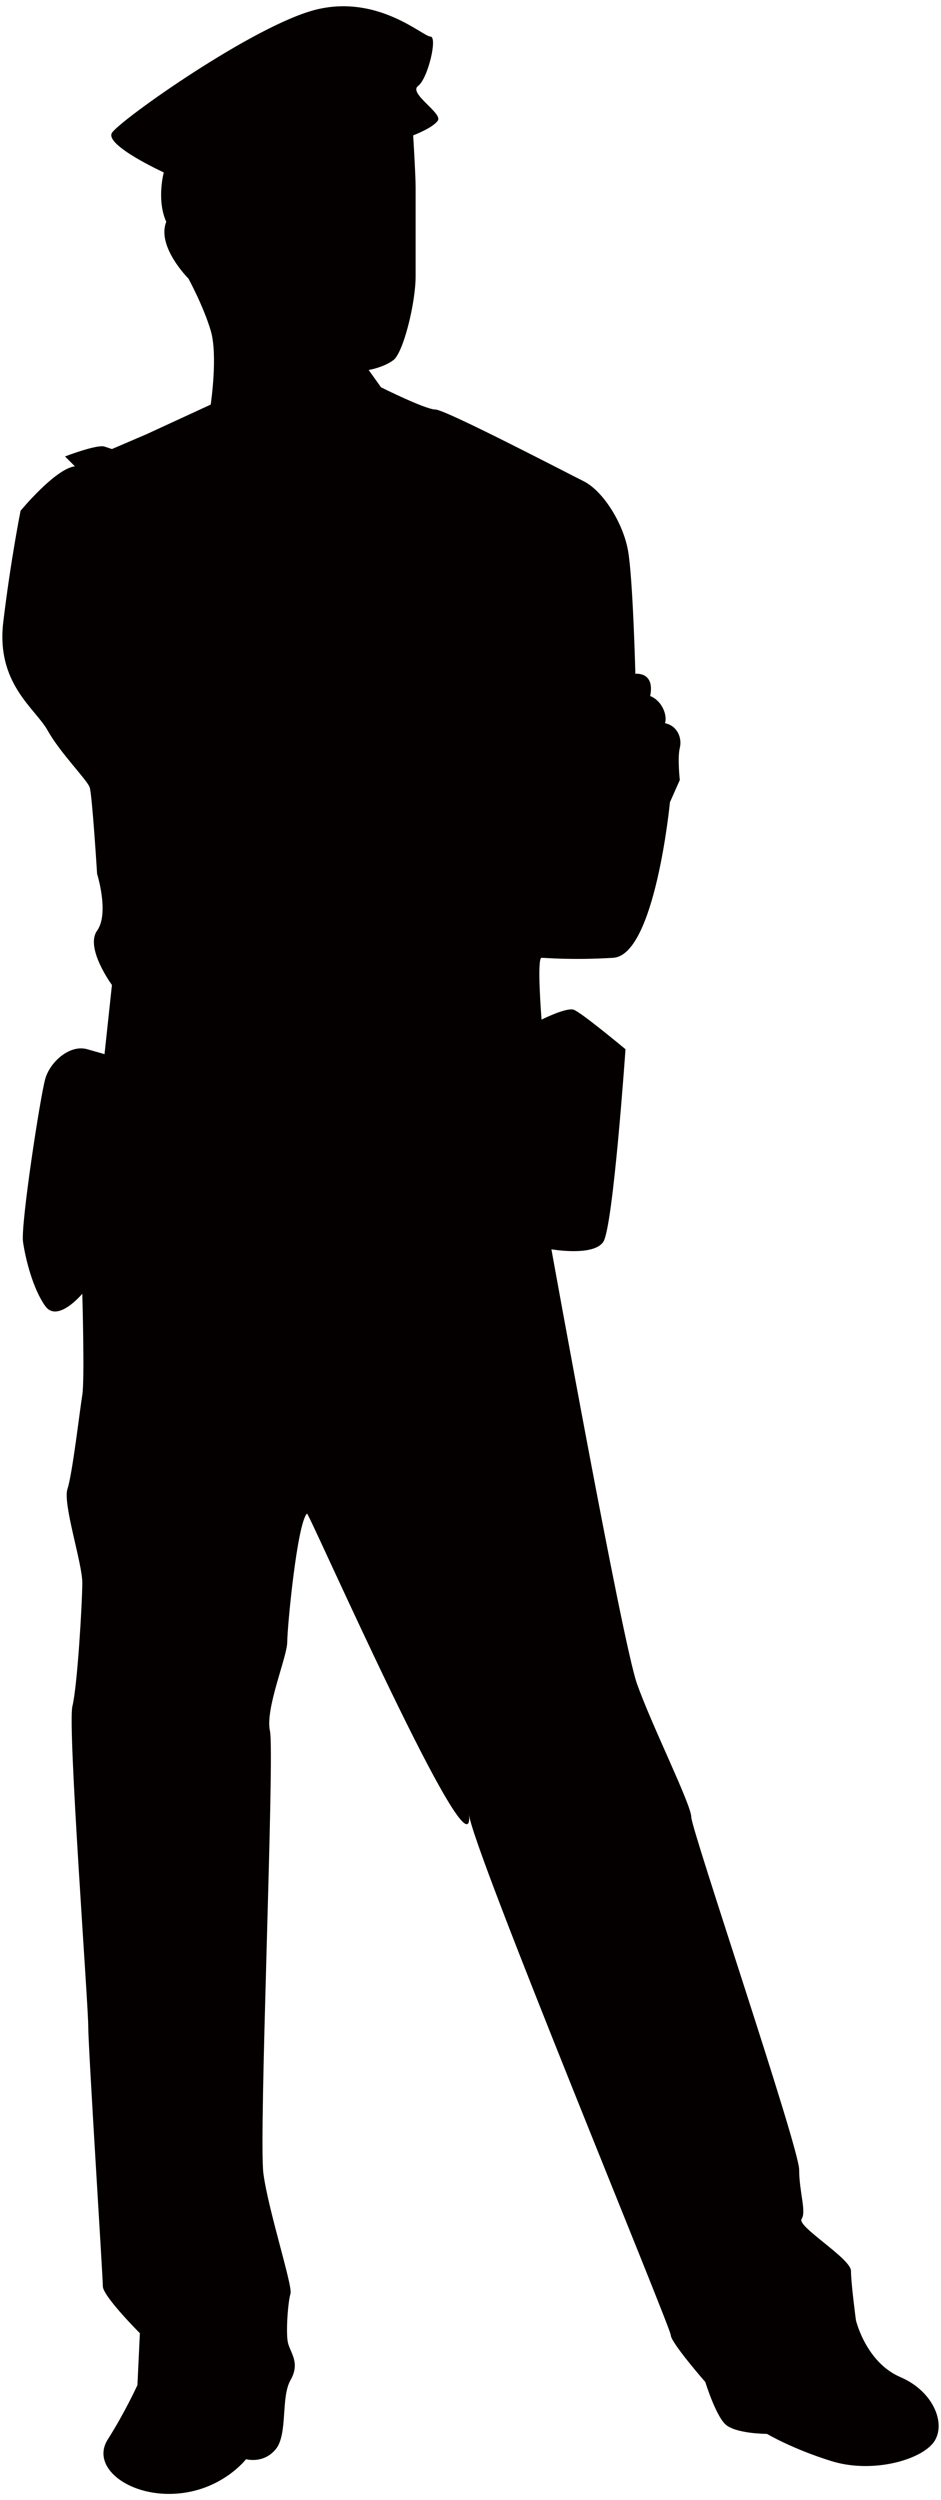 <svg xmlns="http://www.w3.org/2000/svg" viewBox="0 0 301.184 800"><path d="M52.421 55.178S33.449 46.479 35.823 42.53c2.369-3.953 45.839-34.775 65.594-39.515 19.76-4.746 33.978 8.69 36.347 8.69 2.38 0-.782 13.436-3.95 15.804-3.156 2.369 7.905 8.699 6.329 11.067-1.581 2.369-7.9 4.738-7.9 4.738s.783 12.643.783 16.601v28.453c0 8.69-3.95 24.495-7.112 26.863-3.156 2.368-7.906 3.165-7.906 3.165l3.95 5.534s14.223 7.106 17.391 7.106c3.163 0 41.096 19.766 47.415 22.922 6.33 3.165 12.649 13.436 14.23 22.135 1.581 8.687 2.368 39.512 2.368 39.512s6.324-.796 4.738 7.106c3.955 1.584 5.536 6.321 4.748 8.699 3.95.795 5.531 4.737 4.737 7.902-.788 3.165 0 10.272 0 10.272l-3.156 7.114s-4.743 49.001-18.179 49.783c-13.43.799-21.33 0-22.916 0-1.581 0 0 19.766 0 19.766s7.905-3.949 10.274-3.162c2.369.788 16.593 12.648 16.593 12.648s-3.944 56.9-7.106 61.637c-3.168 4.75-16.605 2.38-16.605 2.38s22.641 125.555 27.379 138.985c4.749 13.436 17.386 38.727 17.386 42.677 0 3.949 34.529 105.71 34.529 112.822 0 7.106 2.369 13.431.783 15.805-1.581 2.368 15.804 12.643 15.804 16.592s1.587 15.804 1.587 15.804 3.163 13.437 14.224 18.185c11.062 4.737 15.017 15.805 10.28 21.336-4.749 5.525-19.766 9.48-32.408 5.525-12.649-3.949-20.554-8.687-20.554-8.687s-10.268-.012-13.436-3.162c-3.151-3.157-6.318-13.437-6.318-13.437s-11.056-12.654-11.056-15.011c0-2.37-63.77-156.287-64.558-166.56 1.823 23.687-51.33-96.865-51.876-96.32-3.156 3.167-6.318 36.347-6.318 41.095 0 4.738-7.118 21.341-5.537 28.453 1.581 7.106-3.668 129.82-2.087 141.68 1.581 11.855 9.452 36.043 8.665 38.412-.788 2.369-1.581 12.637-.788 15.805.788 3.162 3.949 6.319.788 11.855-3.162 5.531-.793 17.386-4.749 22.123-3.949 4.749-9.474 3.163-9.474 3.163s-7.911 10.274-22.922 11.061c-15.017.793-26.872-8.687-21.336-17.386 5.531-8.693 9.486-17.38 9.486-17.38l.788-16.604s-11.855-11.85-11.855-15.017c0-3.156-4.681-76.267-4.681-83.384 0-7.106-6.634-95.909-5.064-102.239 1.587-6.318 3.168-33.19 3.168-39.509 0-6.324-6.324-25.291-4.738-30.028 1.57-4.738 3.95-25.291 4.738-30.04.793-4.737 0-32.397 0-32.397s-7.905 9.486-11.855 3.956c-3.95-5.536-6.318-15.023-7.117-20.554-.788-5.536 5.536-46.626 7.117-52.163 1.581-5.525 7.906-11.056 13.436-9.475l5.531 1.575 2.374-22.129s-8.699-11.849-4.748-17.386c3.961-5.531 0-18.174 0-18.174s-1.576-25.291-2.369-27.659c-.787-2.377-9.486-11.067-13.435-18.182-3.95-7.106-16.593-15.017-14.223-34.774 2.368-19.757 5.53-35.562 5.53-35.562s11.062-13.436 17.392-14.229l-3.168-3.156s10.274-3.952 12.648-3.156l2.374.788 11.062-4.746 20.548-9.478s2.374-15.804 0-23.707c-2.369-7.911-7.117-16.601-7.117-16.601s-10.274-10.271-7.106-18.174c-3.173-7.113-.793-15.803-.793-15.803z" fill="#040000"/></svg>